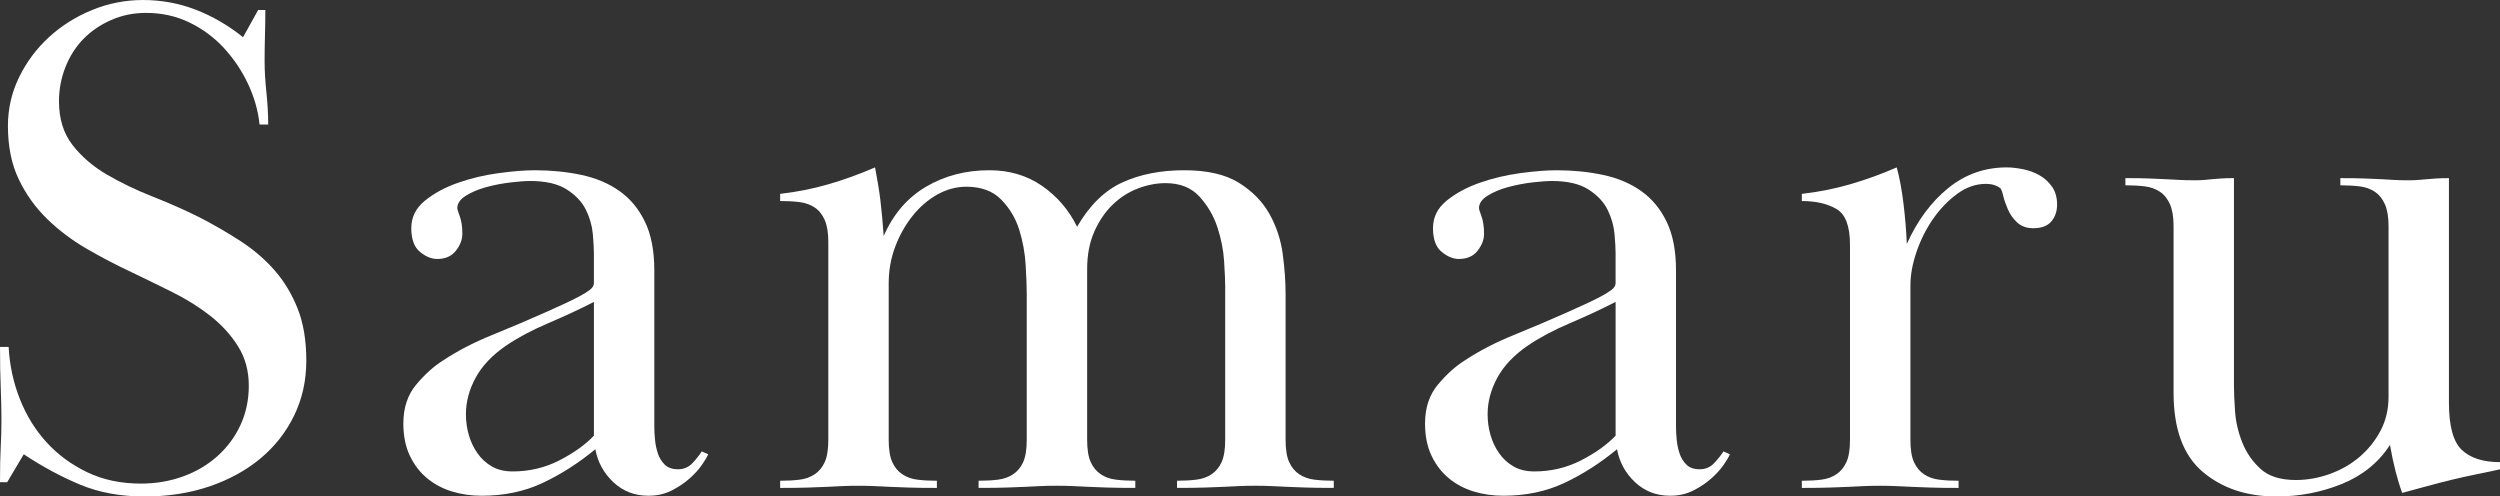 <?xml version="1.0" encoding="UTF-8"?>
<svg id="_レイヤー_1" data-name=" レイヤー 1" xmlns="http://www.w3.org/2000/svg" viewBox="0 0 171.209 34.001">
  <rect x="0" y="0" width="171.209" height="34.001" fill="#333333" stroke="none"/>
  <path d="M18.146,2.426c-.017.605-.025,1.2-.025,1.788,0,.621.041,1.323.123,2.107.081.784.123,1.519.123,2.205h-.591c-.098-.941-.361-1.865-.787-2.774-.427-.909-.977-1.728-1.65-2.459-.673-.73-1.461-1.314-2.363-1.752-.903-.438-1.896-.658-2.979-.658-.854,0-1.649.163-2.388.489s-1.371.757-1.896,1.294c-.526.537-.935,1.18-1.231,1.928-.296.749-.443,1.53-.443,2.344,0,1.205.312,2.205.935,3.003s1.411,1.473,2.364,2.026c.952.554,1.986,1.05,3.102,1.49,1.115.44,2.167.903,3.151,1.391,1.017.521,1.977,1.076,2.881,1.663.902.588,1.682,1.258,2.339,2.009.656.752,1.181,1.625,1.575,2.621.394.997.591,2.18.591,3.552s-.28,2.63-.837,3.772c-.559,1.144-1.329,2.123-2.314,2.94s-2.15,1.453-3.496,1.91c-1.347.457-2.824.686-4.432.686-1.641,0-3.11-.27-4.407-.809-1.297-.539-2.585-1.233-3.865-2.082l-1.133,1.911h-.493c0-1.012.016-1.813.049-2.401.032-.588.049-1.208.049-1.862,0-.686-.017-1.428-.049-2.229-.033-.8-.049-1.722-.049-2.768h.591c.066,1.242.32,2.425.763,3.552s1.05,2.115,1.822,2.964c.771.85,1.699,1.535,2.782,2.057,1.083.523,2.314.784,3.693.784,1.017,0,1.977-.163,2.881-.49.902-.326,1.69-.791,2.364-1.396.672-.604,1.198-1.314,1.575-2.131.377-.816.567-1.715.567-2.695,0-1.012-.247-1.91-.739-2.694-.493-.784-1.125-1.477-1.896-2.082-.772-.604-1.634-1.143-2.585-1.617-.953-.473-1.871-.923-2.757-1.347-1.051-.49-2.085-1.029-3.102-1.617-1.018-.588-1.928-1.273-2.733-2.057s-1.453-1.69-1.945-2.719c-.493-1.029-.739-2.245-.739-3.65,0-1.176.254-2.286.763-3.331s1.19-1.96,2.044-2.744c.853-.784,1.838-1.404,2.954-1.862,1.115-.457,2.281-.686,3.496-.686,1.247,0,2.445.221,3.595.661,1.148.441,2.232,1.07,3.25,1.886l1.034-1.862h.492c0,.556-.008,1.135-.025,1.739v.002Z" style="fill: #fff;"/>
  <path d="M36.291,12.396c-.328,0-.772.033-1.329.098-.559.066-1.108.171-1.65.318-.541.147-1.009.343-1.403.588-.394.245-.591.531-.591.857,0,.066.057.254.172.563.115.311.173.71.173,1.2,0,.392-.148.776-.443,1.152-.295.376-.722.563-1.28.563-.394,0-.788-.163-1.182-.49-.394-.326-.591-.865-.591-1.617s.312-1.38.935-1.886c.623-.506,1.379-.914,2.265-1.225.886-.31,1.813-.53,2.782-.661.968-.13,1.797-.196,2.487-.196,1.115,0,2.174.106,3.176.318,1.001.213,1.871.58,2.61,1.102.739.523,1.321,1.225,1.748,2.107.426.882.64,1.993.64,3.331v10.729c0,.261.016.556.049.882.032.327.099.637.197.931s.254.547.467.759c.213.213.517.318.911.318s.721-.139.985-.416c.262-.277.475-.546.64-.808l.443.196c-.066.164-.206.401-.419.71-.214.311-.493.621-.837.931-.345.311-.755.588-1.231.833-.476.245-1.009.367-1.6.367-.953,0-1.756-.311-2.413-.931-.657-.62-1.067-1.372-1.231-2.254-1.149.948-2.347,1.715-3.594,2.303-1.248.588-2.643.882-4.186.882-.722,0-1.403-.098-2.043-.294-.64-.196-1.207-.497-1.699-.906-.493-.408-.887-.922-1.182-1.543-.295-.62-.443-1.355-.443-2.205,0-1.078.295-1.967.887-2.67.591-.702,1.198-1.249,1.822-1.641.985-.653,2.1-1.233,3.348-1.739,1.247-.506,2.495-1.037,3.742-1.592.361-.163.739-.335,1.133-.515.394-.179.746-.35,1.059-.515.312-.163.566-.318.763-.465.197-.147.295-.302.295-.465v-2.058c0-.326-.025-.767-.074-1.323-.049-.555-.206-1.102-.468-1.641-.263-.539-.698-1.004-1.305-1.396-.608-.392-1.453-.588-2.536-.588v.002ZM40.673,20.675c-.953.49-1.987.972-3.102,1.446-1.116.474-2.085.988-2.905,1.543-.953.654-1.65,1.388-2.093,2.204-.443.817-.665,1.65-.665,2.498,0,.49.066.964.197,1.421.131.458.327.874.591,1.249.262.376.591.678.985.906.394.229.869.343,1.428.343,1.149,0,2.216-.253,3.201-.759s1.773-1.069,2.364-1.69v-9.161h-.001Z" style="fill: #fff;"/>
  <path d="M74.697,31.646c.164.36.394.638.689.834.295.197.64.319,1.034.368.394.049.837.074,1.33.074v.491c-.788,0-1.428-.007-1.921-.025-.493-.016-.92-.032-1.28-.049-.362-.016-.706-.032-1.034-.049-.328-.016-.706-.025-1.132-.025-.46,0-.846.008-1.157.025-.313.017-.649.033-1.009.049-.362.017-.788.033-1.28.049-.492.017-1.133.025-1.92.025v-.49c.492,0,.935-.025,1.329-.074s.739-.171,1.034-.368c.295-.196.525-.473.689-.833.164-.359.246-.865.246-1.519v-9.994c0-.49-.025-1.151-.074-1.984s-.197-1.641-.443-2.425c-.246-.784-.657-1.47-1.231-2.057-.574-.588-1.371-.882-2.388-.882-.689,0-1.354.18-1.994.539-.64.36-1.207.85-1.699,1.47-.492.621-.886,1.323-1.181,2.107-.296.784-.443,1.616-.443,2.498v10.729c0,.654.081,1.16.246,1.519.164.36.394.637.689.833.295.196.64.319,1.034.368s.837.074,1.33.074v.49c-.788,0-1.428-.007-1.921-.025-.493-.016-.92-.032-1.28-.049-.362-.016-.706-.032-1.034-.049-.328-.016-.706-.025-1.132-.025-.46,0-.846.008-1.157.025-.313.017-.649.033-1.009.049-.362.017-.788.033-1.28.049-.492.017-1.133.025-1.92.025v-.49c.492,0,.935-.025,1.329-.074s.739-.171,1.034-.368c.295-.196.525-.473.689-.833.164-.359.246-.865.246-1.519v-13.571c0-.62-.082-1.118-.246-1.494-.165-.375-.394-.662-.689-.857s-.64-.318-1.034-.368c-.394-.049-.837-.074-1.329-.074v-.49c1.148-.13,2.256-.35,3.323-.661,1.067-.31,2.125-.694,3.176-1.152.164.85.287,1.609.369,2.278.082.67.155,1.478.222,2.425.656-1.502,1.625-2.629,2.905-3.381,1.28-.751,2.724-1.126,4.333-1.126,1.379,0,2.585.36,3.619,1.078,1.034.719,1.83,1.65,2.388,2.793.853-1.47,1.887-2.482,3.102-3.037,1.214-.555,2.626-.833,4.235-.833,1.576,0,2.823.286,3.742.857.919.572,1.616,1.282,2.093,2.131.475.85.78,1.764.911,2.744.131.979.197,1.895.197,2.743v9.994c0,.654.081,1.16.246,1.519.164.36.394.637.689.833.295.196.64.319,1.034.368s.837.074,1.33.074v.49c-.788,0-1.428-.007-1.921-.025-.493-.016-.92-.032-1.28-.049-.362-.016-.706-.032-1.034-.049-.329-.016-.706-.025-1.133-.025-.46,0-.846.008-1.157.025-.313.017-.649.033-1.009.049-.362.017-.788.033-1.28.049-.492.017-1.133.025-1.92.025v-.491c.492,0,.935-.025,1.329-.074.394-.049.739-.172,1.034-.368.295-.196.525-.475.689-.834.164-.36.246-.868.246-1.523v-10.509c0-.36-.024-.933-.074-1.718s-.206-1.571-.468-2.357c-.263-.786-.673-1.481-1.231-2.088-.559-.605-1.329-.909-2.314-.909-.624,0-1.256.123-1.896.368-.64.246-1.215.614-1.723,1.106-.509.491-.928,1.105-1.256,1.842-.328.736-.492,1.596-.492,2.577v11.688c0,.655.081,1.163.246,1.523h0Z" style="fill: #fff;"/>
  <path d="M106.26,12.396c-.328,0-.772.033-1.329.098-.559.066-1.108.171-1.65.318-.541.147-1.009.343-1.403.588-.394.245-.591.531-.591.857,0,.066.057.254.172.563.115.311.173.71.173,1.2,0,.392-.148.776-.443,1.152-.295.376-.722.563-1.28.563-.394,0-.788-.163-1.182-.49-.394-.326-.591-.865-.591-1.617s.312-1.38.935-1.886c.623-.506,1.379-.914,2.265-1.225.886-.31,1.813-.53,2.782-.661.968-.13,1.797-.196,2.487-.196,1.115,0,2.174.106,3.176.318,1.001.213,1.871.58,2.61,1.102.739.523,1.321,1.225,1.748,2.107.426.882.64,1.993.64,3.331v10.729c0,.261.016.556.049.882.032.327.099.637.197.931s.254.547.467.759c.213.213.517.318.911.318s.721-.139.985-.416c.262-.277.475-.546.64-.808l.443.196c-.066.164-.206.401-.419.71-.214.311-.493.621-.837.931-.345.311-.755.588-1.231.833-.476.245-1.009.367-1.6.367-.953,0-1.756-.311-2.413-.931-.657-.62-1.067-1.372-1.231-2.254-1.149.948-2.347,1.715-3.594,2.303-1.248.588-2.643.882-4.186.882-.722,0-1.403-.098-2.043-.294-.64-.196-1.207-.497-1.699-.906-.493-.408-.887-.922-1.182-1.543-.295-.62-.443-1.355-.443-2.205,0-1.078.295-1.967.887-2.67.591-.702,1.198-1.249,1.822-1.641.985-.653,2.1-1.233,3.348-1.739,1.247-.506,2.495-1.037,3.742-1.592.361-.163.739-.335,1.133-.515.394-.179.746-.35,1.059-.515.312-.163.566-.318.763-.465.197-.147.295-.302.295-.465v-2.058c0-.326-.025-.767-.074-1.323-.049-.555-.206-1.102-.468-1.641-.263-.539-.698-1.004-1.305-1.396-.608-.392-1.453-.588-2.536-.588v.002ZM110.642,20.675c-.953.49-1.987.972-3.102,1.446-1.116.474-2.085.988-2.905,1.543-.953.654-1.65,1.388-2.093,2.204-.443.817-.665,1.65-.665,2.498,0,.49.066.964.197,1.421.131.458.327.874.591,1.249.262.376.591.678.985.906.394.229.869.343,1.428.343,1.149,0,2.216-.253,3.201-.759s1.773-1.069,2.364-1.69v-9.161h-.001Z" style="fill: #fff;"/>
  <path d="M131.076,31.649c.164.36.394.637.689.833.295.196.64.319,1.034.368s.837.074,1.33.074v.49c-.788,0-1.428-.007-1.921-.025-.493-.016-.92-.032-1.28-.049-.362-.016-.706-.032-1.034-.049-.328-.016-.706-.025-1.132-.025-.46,0-.846.008-1.157.025-.313.017-.649.033-1.009.049-.362.017-.788.033-1.28.049-.492.017-1.133.025-1.92.025v-.49c.492,0,.935-.025,1.329-.074s.739-.171,1.034-.368c.295-.196.525-.473.689-.833.164-.359.246-.865.246-1.519v-13.374c0-1.274-.312-2.09-.935-2.45-.624-.359-1.412-.539-2.363-.539v-.49c1.148-.13,2.256-.35,3.323-.661,1.067-.31,2.125-.694,3.176-1.152.197.719.353,1.56.468,2.523.115.964.188,1.87.222,2.719.721-1.6,1.666-2.873,2.831-3.821,1.165-.947,2.502-1.421,4.013-1.421.328,0,.697.041,1.108.123.41.082.788.221,1.133.416s.632.458.862.784c.229.327.345.735.345,1.225,0,.458-.132.841-.394,1.151-.263.311-.673.466-1.231.466-.46,0-.829-.13-1.108-.392-.279-.261-.492-.563-.64-.906-.147-.343-.254-.653-.32-.931-.066-.277-.132-.449-.197-.515-.263-.196-.591-.294-.985-.294-.689,0-1.346.229-1.969.686-.624.458-1.174,1.029-1.65,1.715s-.854,1.438-1.132,2.254c-.28.817-.419,1.584-.419,2.303v10.582c0,.654.081,1.16.246,1.519h-.002Z" style="fill: #fff;"/>
  <path d="M163.328,13.993c-.165-.377-.394-.663-.689-.86-.296-.196-.64-.319-1.034-.368-.394-.049-.837-.074-1.329-.074v-.491c.689,0,1.256.008,1.699.025s.82.033,1.133.049c.312.017.599.033.862.049.262.017.574.025.935.025.295,0,.533-.008.714-.025.18-.016.369-.032.567-.049.197-.016.41-.032.64-.049.229-.016.525-.025.886-.025v15.383c0,1.6.296,2.678.887,3.233.591.556,1.46.833,2.61.833v.49c-.427.098-.928.205-1.502.319-.575.115-1.166.245-1.773.392-.608.147-1.207.302-1.797.465-.591.163-1.133.31-1.625.441-.328-.882-.608-1.976-.837-3.282-.788,1.209-1.888,2.099-3.299,2.67-1.412.571-2.905.857-4.481.857-2.035,0-3.717-.563-5.047-1.69-1.329-1.127-1.994-2.931-1.994-5.414v-11.415c0-.62-.082-1.118-.246-1.494-.165-.375-.394-.661-.689-.857-.296-.196-.64-.319-1.034-.368-.394-.049-.837-.074-1.33-.074v-.49c.689,0,1.239.008,1.65.025.41.017.779.033,1.108.049.327.017.64.033.935.049.295.017.673.025,1.133.025.229,0,.426-.008.591-.025.164-.016.336-.032.517-.049.18-.016.385-.032.615-.049.229-.016.525-.025.886-.025v14.241c0,.426.025.999.074,1.719.049.72.213,1.432.493,2.136.279.704.697,1.31,1.255,1.817.558.508,1.362.761,2.413.761.787,0,1.567-.139,2.339-.417.771-.279,1.453-.671,2.043-1.179.591-.507,1.067-1.105,1.428-1.792.361-.688.542-1.457.542-2.309v-11.688c0-.622-.082-1.121-.246-1.497l-.003.002Z" style="fill: #fff;"/>
</svg>